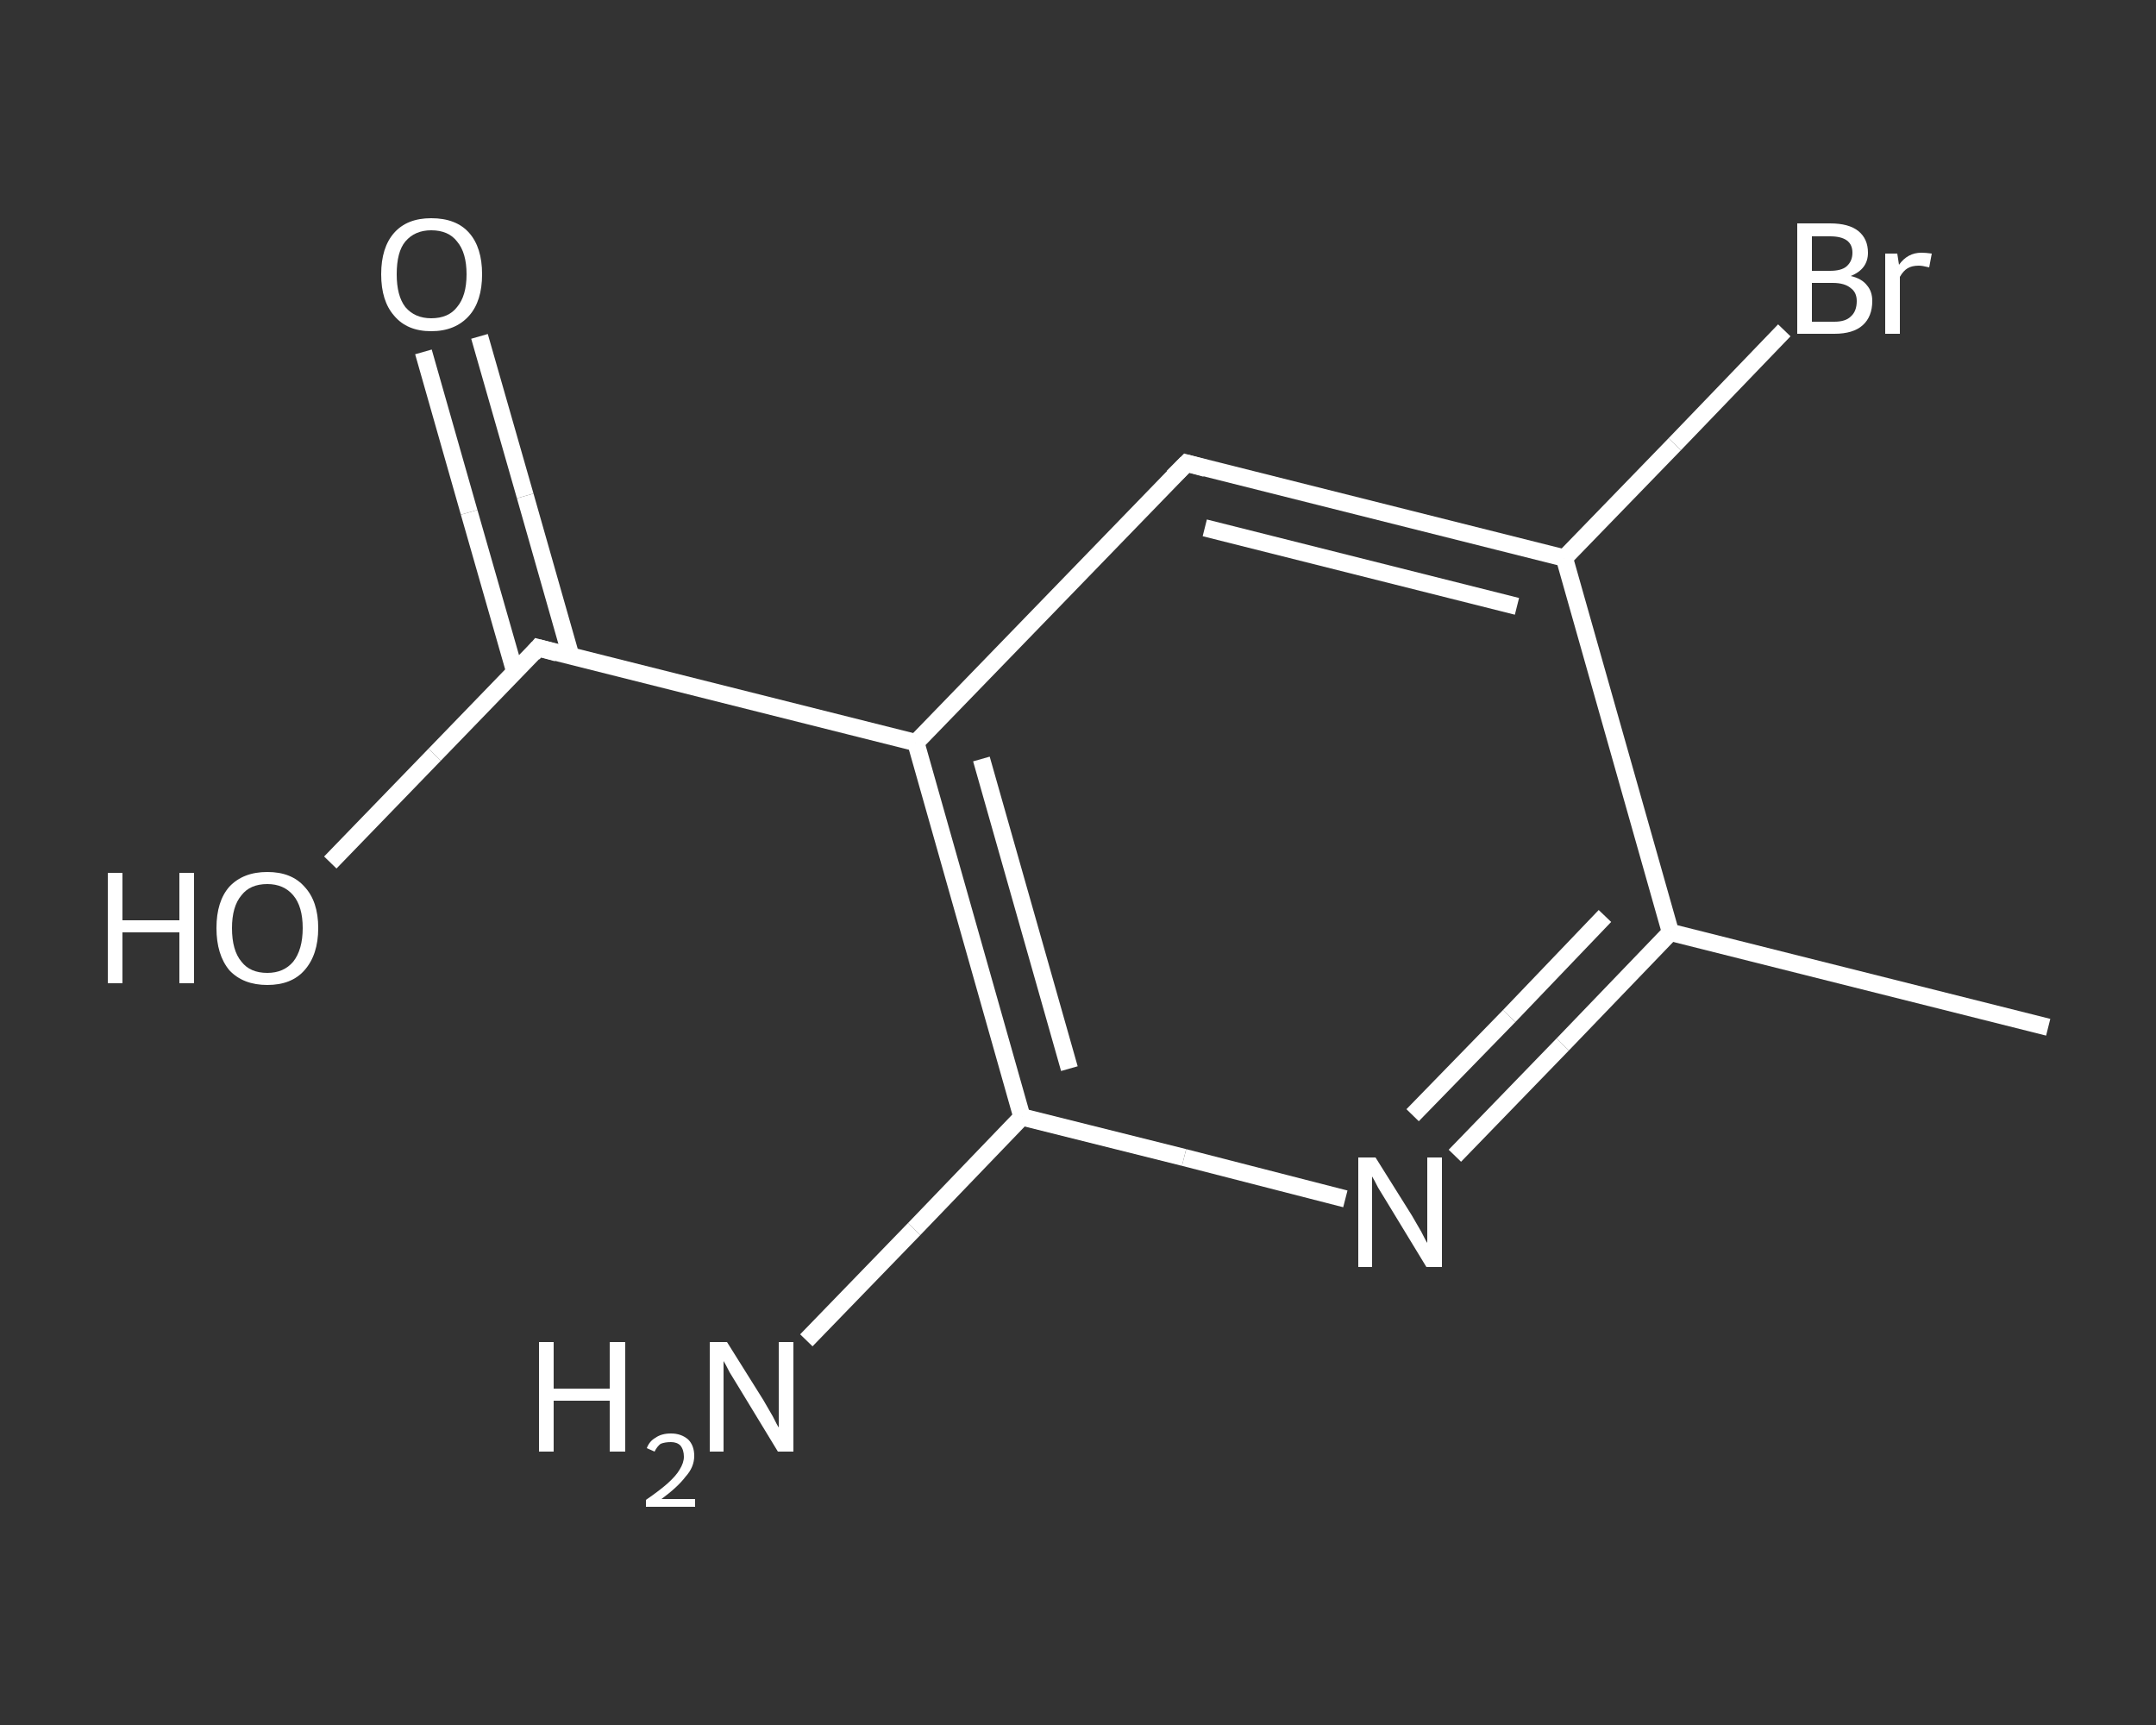 <?xml version='1.0' encoding='iso-8859-1'?>
<svg version='1.1' baseProfile='full'
              xmlns='http://www.w3.org/2000/svg'
                      xmlns:rdkit='http://www.rdkit.org/xml'
                      xmlns:xlink='http://www.w3.org/1999/xlink'
                  xml:space='preserve'
width='250px' height='200px' viewBox='0 0 250 200'>
<rect x="0" y="0" width="250" height="200" fill="#333333" stroke="none"/>
<!-- END OF HEADER -->
<rect style='opacity:1.0;fill:transparent;stroke:none' width='250.0' height='200.0' x='0.0' y='0.0'> </rect>
<path class='bond-0 atom-0 atom-1' d='M 237.5,119.1 L 193.7,108.1' style='fill:none;fill-rule:evenodd;stroke:#FFFFFF;stroke-width:2.0px;stroke-linecap:butt;stroke-linejoin:miter;stroke-opacity:1' />
<path class='bond-1 atom-1 atom-2' d='M 193.7,108.1 L 181.2,121.1' style='fill:none;fill-rule:evenodd;stroke:#FFFFFF;stroke-width:2.0px;stroke-linecap:butt;stroke-linejoin:miter;stroke-opacity:1' />
<path class='bond-1 atom-1 atom-2' d='M 181.2,121.1 L 168.7,134.0' style='fill:none;fill-rule:evenodd;stroke:#FFFFFF;stroke-width:2.0px;stroke-linecap:butt;stroke-linejoin:miter;stroke-opacity:1' />
<path class='bond-1 atom-1 atom-2' d='M 186.1,106.2 L 175.0,117.8' style='fill:none;fill-rule:evenodd;stroke:#FFFFFF;stroke-width:2.0px;stroke-linecap:butt;stroke-linejoin:miter;stroke-opacity:1' />
<path class='bond-1 atom-1 atom-2' d='M 175.0,117.8 L 163.8,129.3' style='fill:none;fill-rule:evenodd;stroke:#FFFFFF;stroke-width:2.0px;stroke-linecap:butt;stroke-linejoin:miter;stroke-opacity:1' />
<path class='bond-2 atom-2 atom-3' d='M 156.0,139.0 L 137.3,134.2' style='fill:none;fill-rule:evenodd;stroke:#FFFFFF;stroke-width:2.0px;stroke-linecap:butt;stroke-linejoin:miter;stroke-opacity:1' />
<path class='bond-2 atom-2 atom-3' d='M 137.3,134.2 L 118.5,129.5' style='fill:none;fill-rule:evenodd;stroke:#FFFFFF;stroke-width:2.0px;stroke-linecap:butt;stroke-linejoin:miter;stroke-opacity:1' />
<path class='bond-3 atom-3 atom-4' d='M 118.5,129.5 L 106.0,142.5' style='fill:none;fill-rule:evenodd;stroke:#FFFFFF;stroke-width:2.0px;stroke-linecap:butt;stroke-linejoin:miter;stroke-opacity:1' />
<path class='bond-3 atom-3 atom-4' d='M 106.0,142.5 L 93.5,155.4' style='fill:none;fill-rule:evenodd;stroke:#FFFFFF;stroke-width:2.0px;stroke-linecap:butt;stroke-linejoin:miter;stroke-opacity:1' />
<path class='bond-4 atom-3 atom-5' d='M 118.5,129.5 L 106.2,86.1' style='fill:none;fill-rule:evenodd;stroke:#FFFFFF;stroke-width:2.0px;stroke-linecap:butt;stroke-linejoin:miter;stroke-opacity:1' />
<path class='bond-4 atom-3 atom-5' d='M 124.0,123.9 L 113.8,88.0' style='fill:none;fill-rule:evenodd;stroke:#FFFFFF;stroke-width:2.0px;stroke-linecap:butt;stroke-linejoin:miter;stroke-opacity:1' />
<path class='bond-5 atom-5 atom-6' d='M 106.2,86.1 L 62.4,75.1' style='fill:none;fill-rule:evenodd;stroke:#FFFFFF;stroke-width:2.0px;stroke-linecap:butt;stroke-linejoin:miter;stroke-opacity:1' />
<path class='bond-6 atom-6 atom-7' d='M 66.2,76.1 L 60.9,57.5' style='fill:none;fill-rule:evenodd;stroke:#FFFFFF;stroke-width:2.0px;stroke-linecap:butt;stroke-linejoin:miter;stroke-opacity:1' />
<path class='bond-6 atom-6 atom-7' d='M 60.9,57.5 L 55.6,39.0' style='fill:none;fill-rule:evenodd;stroke:#FFFFFF;stroke-width:2.0px;stroke-linecap:butt;stroke-linejoin:miter;stroke-opacity:1' />
<path class='bond-6 atom-6 atom-7' d='M 59.7,77.9 L 54.4,59.4' style='fill:none;fill-rule:evenodd;stroke:#FFFFFF;stroke-width:2.0px;stroke-linecap:butt;stroke-linejoin:miter;stroke-opacity:1' />
<path class='bond-6 atom-6 atom-7' d='M 54.4,59.4 L 49.1,40.8' style='fill:none;fill-rule:evenodd;stroke:#FFFFFF;stroke-width:2.0px;stroke-linecap:butt;stroke-linejoin:miter;stroke-opacity:1' />
<path class='bond-7 atom-6 atom-8' d='M 62.4,75.1 L 50.4,87.5' style='fill:none;fill-rule:evenodd;stroke:#FFFFFF;stroke-width:2.0px;stroke-linecap:butt;stroke-linejoin:miter;stroke-opacity:1' />
<path class='bond-7 atom-6 atom-8' d='M 50.4,87.5 L 38.3,100.0' style='fill:none;fill-rule:evenodd;stroke:#FFFFFF;stroke-width:2.0px;stroke-linecap:butt;stroke-linejoin:miter;stroke-opacity:1' />
<path class='bond-8 atom-5 atom-9' d='M 106.2,86.1 L 137.6,53.7' style='fill:none;fill-rule:evenodd;stroke:#FFFFFF;stroke-width:2.0px;stroke-linecap:butt;stroke-linejoin:miter;stroke-opacity:1' />
<path class='bond-9 atom-9 atom-10' d='M 137.6,53.7 L 181.4,64.7' style='fill:none;fill-rule:evenodd;stroke:#FFFFFF;stroke-width:2.0px;stroke-linecap:butt;stroke-linejoin:miter;stroke-opacity:1' />
<path class='bond-9 atom-9 atom-10' d='M 139.7,61.2 L 175.9,70.3' style='fill:none;fill-rule:evenodd;stroke:#FFFFFF;stroke-width:2.0px;stroke-linecap:butt;stroke-linejoin:miter;stroke-opacity:1' />
<path class='bond-10 atom-10 atom-11' d='M 181.4,64.7 L 194.2,51.5' style='fill:none;fill-rule:evenodd;stroke:#FFFFFF;stroke-width:2.0px;stroke-linecap:butt;stroke-linejoin:miter;stroke-opacity:1' />
<path class='bond-10 atom-10 atom-11' d='M 194.2,51.5 L 206.9,38.3' style='fill:none;fill-rule:evenodd;stroke:#FFFFFF;stroke-width:2.0px;stroke-linecap:butt;stroke-linejoin:miter;stroke-opacity:1' />
<path class='bond-11 atom-10 atom-1' d='M 181.4,64.7 L 193.7,108.1' style='fill:none;fill-rule:evenodd;stroke:#FFFFFF;stroke-width:2.0px;stroke-linecap:butt;stroke-linejoin:miter;stroke-opacity:1' />
<path d='M 64.6,75.7 L 62.4,75.1 L 61.8,75.8' style='fill:none;stroke:#FFFFFF;stroke-width:2.0px;stroke-linecap:butt;stroke-linejoin:miter;stroke-opacity:1;' />
<path d='M 136.0,55.3 L 137.6,53.7 L 139.8,54.3' style='fill:none;stroke:#FFFFFF;stroke-width:2.0px;stroke-linecap:butt;stroke-linejoin:miter;stroke-opacity:1;' />
<path class='atom-2' d='M 159.5 134.2
L 163.7 140.9
Q 164.1 141.6, 164.8 142.8
Q 165.4 144.0, 165.5 144.1
L 165.5 134.2
L 167.2 134.2
L 167.2 146.9
L 165.4 146.9
L 160.9 139.5
Q 160.4 138.7, 159.8 137.7
Q 159.3 136.7, 159.1 136.4
L 159.1 146.9
L 157.5 146.9
L 157.5 134.2
L 159.5 134.2
' fill='#FFFFFF'/>
<path class='atom-4' d='M 62.5 155.6
L 64.2 155.6
L 64.2 161.0
L 70.7 161.0
L 70.7 155.6
L 72.5 155.6
L 72.5 168.3
L 70.7 168.3
L 70.7 162.4
L 64.2 162.4
L 64.2 168.3
L 62.5 168.3
L 62.5 155.6
' fill='#FFFFFF'/>
<path class='atom-4' d='M 75.0 167.9
Q 75.3 167.1, 76.0 166.7
Q 76.7 166.2, 77.8 166.2
Q 79.0 166.2, 79.8 166.9
Q 80.5 167.6, 80.5 168.8
Q 80.5 170.1, 79.5 171.2
Q 78.6 172.4, 76.7 173.8
L 80.6 173.8
L 80.6 174.7
L 74.9 174.7
L 74.9 173.9
Q 76.5 172.8, 77.4 172.0
Q 78.4 171.1, 78.8 170.4
Q 79.3 169.6, 79.3 168.9
Q 79.3 168.1, 78.9 167.6
Q 78.5 167.2, 77.8 167.2
Q 77.1 167.2, 76.6 167.4
Q 76.2 167.7, 75.9 168.3
L 75.0 167.9
' fill='#FFFFFF'/>
<path class='atom-4' d='M 84.3 155.6
L 88.5 162.3
Q 88.9 163.0, 89.6 164.2
Q 90.2 165.4, 90.3 165.5
L 90.3 155.6
L 92.0 155.6
L 92.0 168.3
L 90.2 168.3
L 85.7 160.9
Q 85.2 160.1, 84.6 159.1
Q 84.1 158.1, 83.9 157.8
L 83.9 168.3
L 82.3 168.3
L 82.3 155.6
L 84.3 155.6
' fill='#FFFFFF'/>
<path class='atom-7' d='M 44.2 31.8
Q 44.2 28.7, 45.7 27.0
Q 47.2 25.3, 50.0 25.3
Q 52.9 25.3, 54.4 27.0
Q 55.9 28.7, 55.9 31.8
Q 55.9 34.9, 54.4 36.6
Q 52.8 38.4, 50.0 38.4
Q 47.2 38.4, 45.7 36.6
Q 44.2 34.9, 44.2 31.8
M 50.0 36.9
Q 52.0 36.9, 53.0 35.6
Q 54.1 34.3, 54.1 31.8
Q 54.1 29.3, 53.0 28.0
Q 52.0 26.7, 50.0 26.7
Q 48.1 26.7, 47.0 28.0
Q 46.0 29.2, 46.0 31.8
Q 46.0 34.3, 47.0 35.6
Q 48.1 36.9, 50.0 36.9
' fill='#FFFFFF'/>
<path class='atom-8' d='M 12.5 101.2
L 14.2 101.2
L 14.2 106.7
L 20.8 106.7
L 20.8 101.2
L 22.5 101.2
L 22.5 114.0
L 20.8 114.0
L 20.8 108.1
L 14.2 108.1
L 14.2 114.0
L 12.5 114.0
L 12.5 101.2
' fill='#FFFFFF'/>
<path class='atom-8' d='M 25.1 107.6
Q 25.1 104.5, 26.6 102.8
Q 28.2 101.1, 31.0 101.1
Q 33.8 101.1, 35.3 102.8
Q 36.9 104.5, 36.9 107.6
Q 36.9 110.7, 35.3 112.5
Q 33.8 114.2, 31.0 114.2
Q 28.2 114.2, 26.6 112.5
Q 25.1 110.7, 25.1 107.6
M 31.0 112.8
Q 32.9 112.8, 34.0 111.5
Q 35.1 110.1, 35.1 107.6
Q 35.1 105.1, 34.0 103.8
Q 32.9 102.5, 31.0 102.5
Q 29.0 102.5, 28.0 103.8
Q 26.9 105.1, 26.9 107.6
Q 26.9 110.2, 28.0 111.5
Q 29.0 112.8, 31.0 112.8
' fill='#FFFFFF'/>
<path class='atom-11' d='M 214.6 32.0
Q 215.9 32.3, 216.5 33.1
Q 217.1 33.8, 217.1 34.9
Q 217.1 36.7, 216.0 37.7
Q 214.9 38.7, 212.7 38.7
L 208.4 38.7
L 208.4 25.9
L 212.2 25.9
Q 214.4 25.9, 215.5 26.8
Q 216.6 27.7, 216.6 29.3
Q 216.6 31.2, 214.6 32.0
M 210.1 27.4
L 210.1 31.4
L 212.2 31.4
Q 213.5 31.4, 214.1 30.9
Q 214.8 30.3, 214.8 29.3
Q 214.8 27.4, 212.2 27.4
L 210.1 27.4
M 212.7 37.3
Q 214.0 37.3, 214.6 36.7
Q 215.3 36.1, 215.3 34.9
Q 215.3 33.9, 214.6 33.4
Q 213.9 32.8, 212.5 32.8
L 210.1 32.8
L 210.1 37.3
L 212.7 37.3
' fill='#FFFFFF'/>
<path class='atom-11' d='M 220.0 29.4
L 220.2 30.7
Q 221.2 29.3, 222.8 29.3
Q 223.3 29.3, 224.0 29.4
L 223.7 31.0
Q 222.9 30.8, 222.5 30.8
Q 221.7 30.8, 221.2 31.1
Q 220.7 31.4, 220.3 32.1
L 220.3 38.7
L 218.6 38.7
L 218.6 29.4
L 220.0 29.4
' fill='#FFFFFF'/>
</svg>
